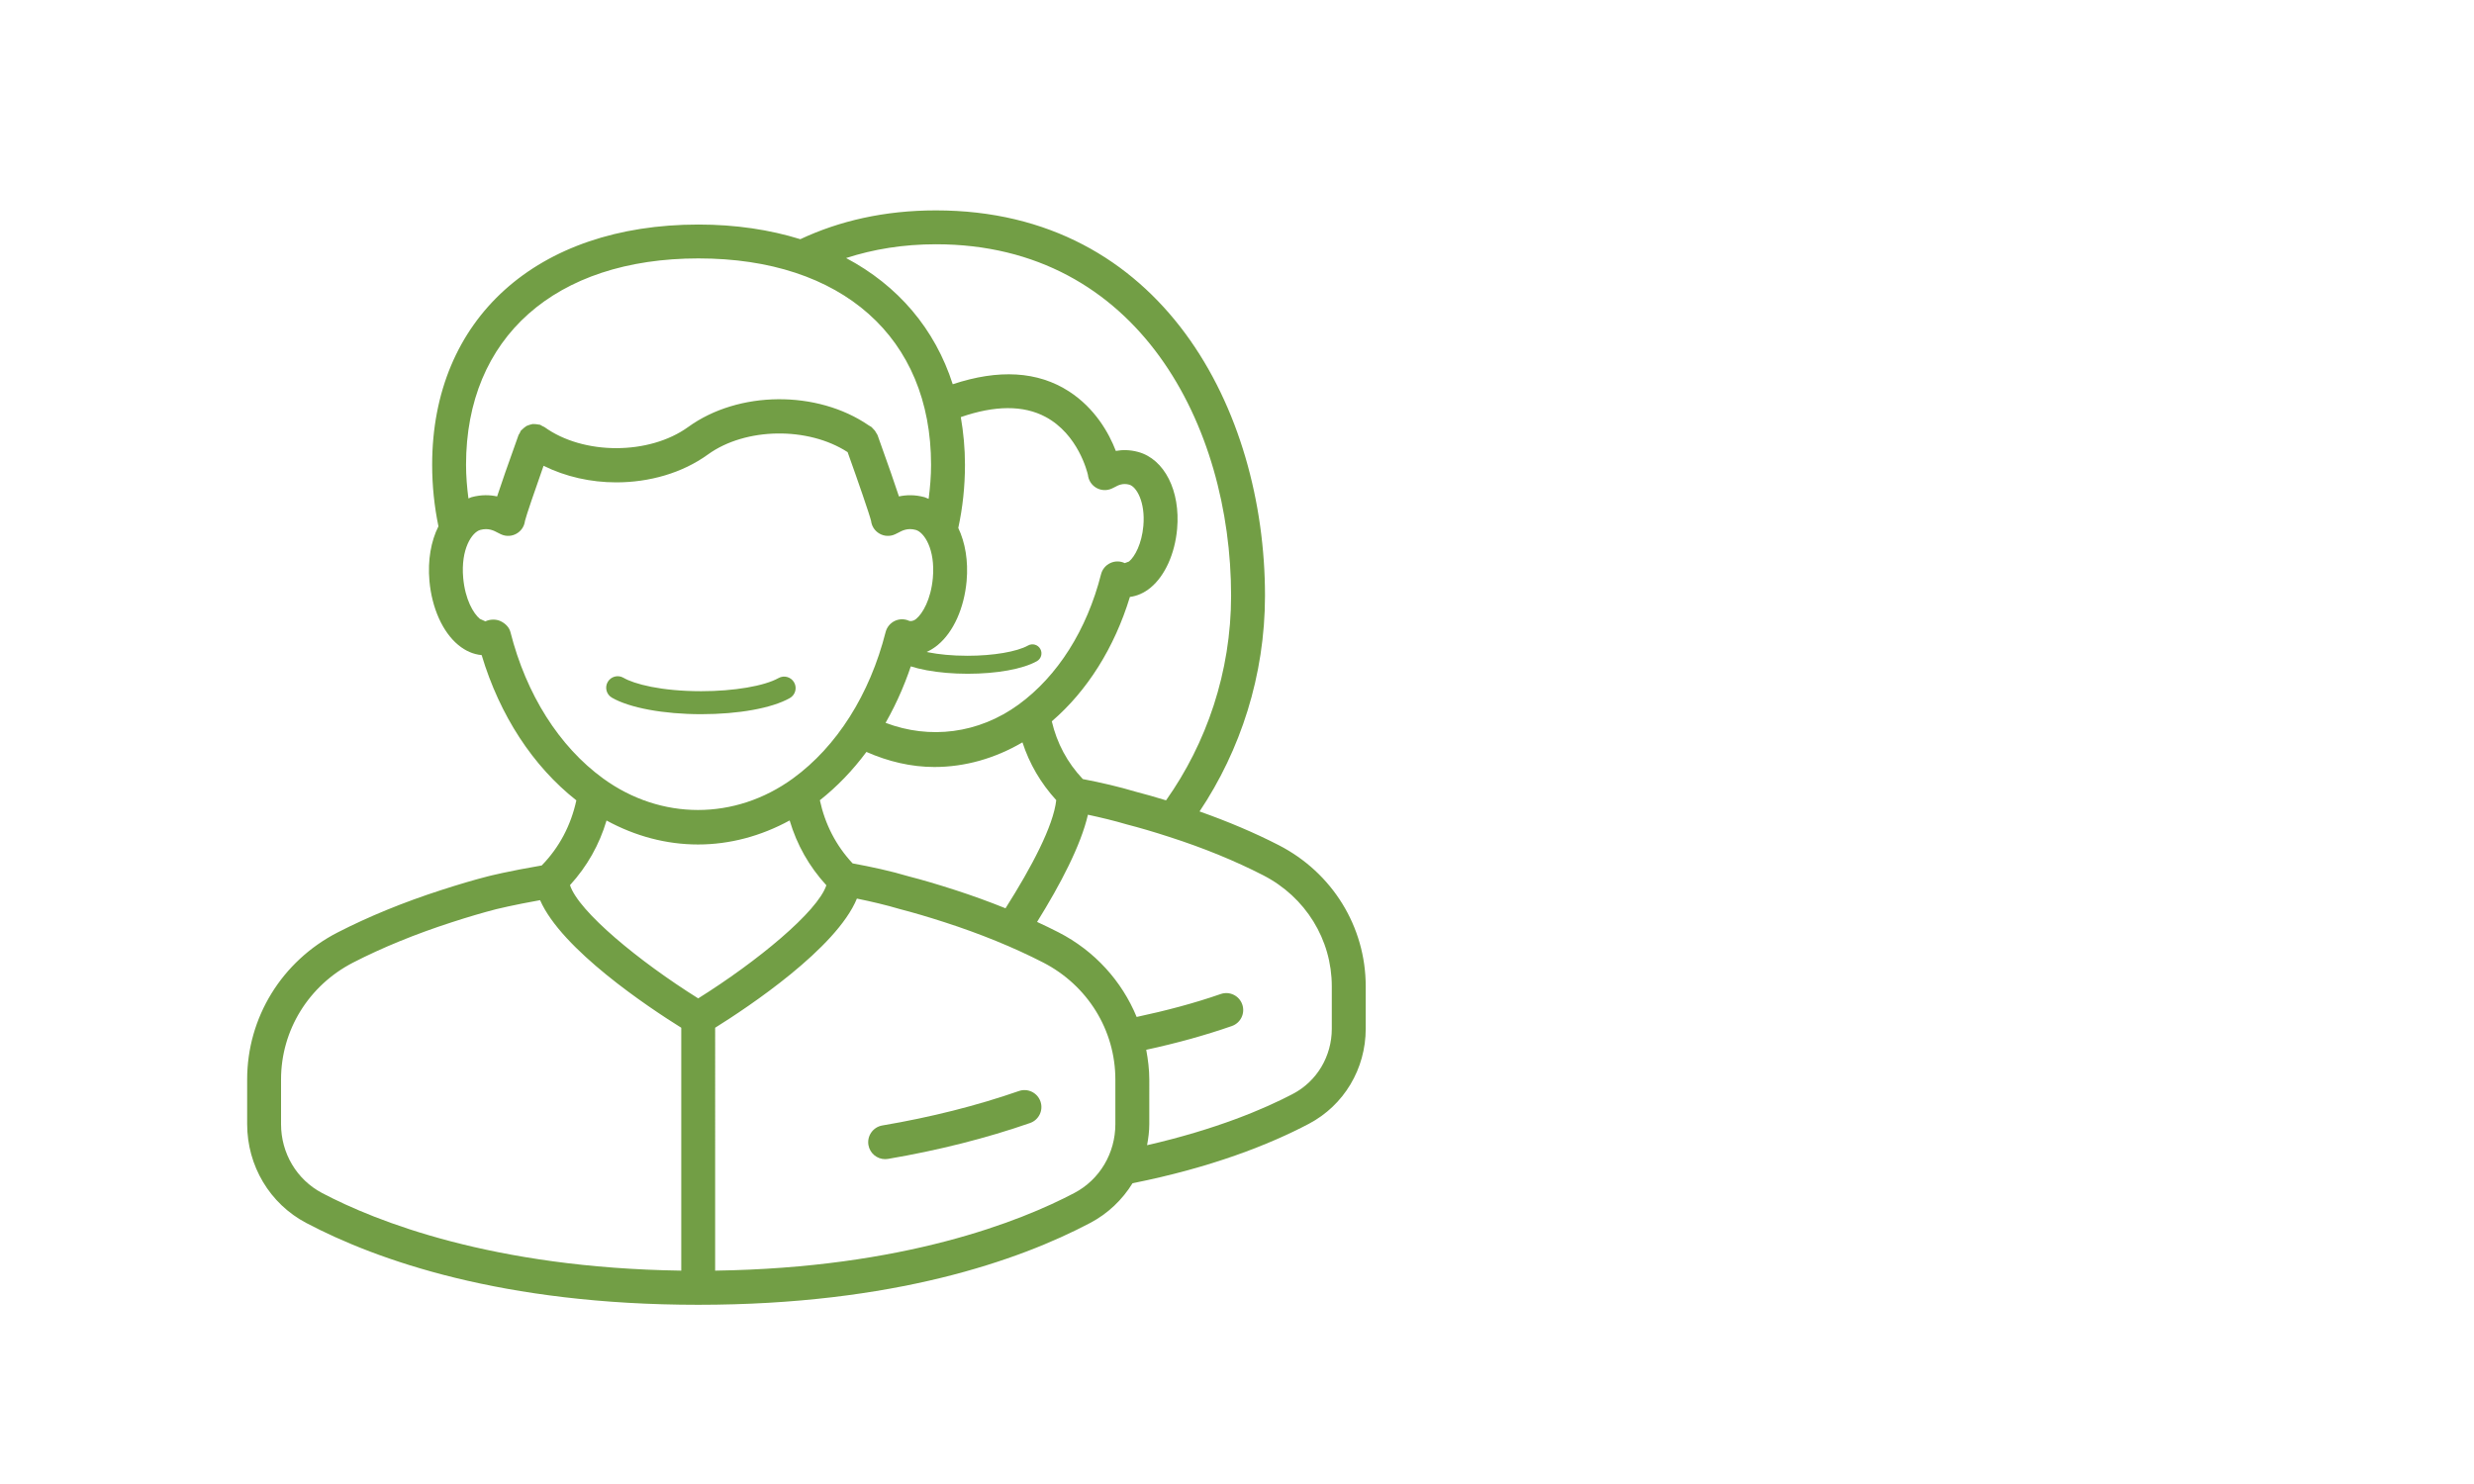 <?xml version="1.0" encoding="UTF-8"?>
<!DOCTYPE svg PUBLIC "-//W3C//DTD SVG 1.1//EN" "http://www.w3.org/Graphics/SVG/1.1/DTD/svg11.dtd">
<!-- Creator: CorelDRAW 2019 (64-Bit) -->
<svg xmlns="http://www.w3.org/2000/svg" xml:space="preserve" width="50mm" height="30mm" version="1.1" style="shape-rendering:geometricPrecision; text-rendering:geometricPrecision; image-rendering:optimizeQuality; fill-rule:evenodd; clip-rule:evenodd"
viewBox="0 0 5000 3000"
 xmlns:xlink="http://www.w3.org/1999/xlink"
 xmlns:xodm="http://www.corel.com/coreldraw/odm/2003">
 <defs>
  <style type="text/css">
   <![CDATA[
    .fil0 {fill:#729E45}
   ]]>
  </style>
 </defs>
 <g id="Ebene_x0020_1">
  <path class="fil0" d="M2691.59 2079.65c0,55.68 -29.99,106.03 -78.27,131.52 -58.11,30.65 -156.41,72.2 -295.07,103.93 2.61,-13.98 4.48,-28.16 4.48,-42.71l0.01 -90.01c0,-20.49 -2.55,-40.45 -6.18,-60.18 60.58,-13.09 118.74,-29.11 172.99,-47.99 17.85,-6.22 27.32,-25.71 21.09,-43.62 -6.2,-17.9 -25.71,-27.31 -43.6,-21.09 -52.98,18.45 -110.35,33.63 -169.84,46.34 -29.8,-72.29 -84.63,-133.48 -157.72,-171 -14.08,-7.27 -28.69,-14.24 -43.52,-21.11 47.34,-76.11 88.54,-154.94 102.77,-216.74 26.61,5.79 52.93,12.01 78.46,19.6 26.1,6.72 53.41,14.73 85.85,25.24 69.53,22.36 133.44,48.56 190.04,77.66 85.45,43.88 138.51,129.84 138.51,224.36l0 85.8zm-437.43 192.74c0,58.96 -31.69,112.32 -82.84,139.26 -108.27,57.12 -344.89,151.56 -725.99,157.02l0.01 -491.03c66.82,-41.68 245.36,-160.59 286.47,-261.1 29.11,5.98 58.16,12.72 86.76,21.2 27.37,7.1 55.99,15.5 90.14,26.51 72.76,23.5 139.87,50.92 199.45,81.48 90.1,46.33 146,136.96 146,236.65l0 90.01zm-1686.18 0l0 -90.19c0,-99.53 55.84,-190.08 145.7,-236.33 59.34,-30.48 126.36,-57.83 199.12,-81.38 34.15,-11.07 62.73,-19.45 90.19,-26.57 1.19,-0.29 34.25,-8.47 88.54,-18.18 43.62,99.9 219.24,216.65 285.32,257.9l0 491.03c-381.15,-5.47 -617.73,-99.88 -726,-156.97 -51.14,-26.99 -82.89,-80.34 -82.87,-139.31zm657.84 -613.67c58.06,31.7 121.02,48.46 184.89,48.46 64.01,0 127.07,-16.86 185.18,-48.6 14.6,49.16 39.38,93.06 74.19,131.07 -17.63,53.31 -139.79,154.01 -259,228.65 -119.47,-74.79 -241.93,-175.76 -259.11,-228.93 34.65,-37.92 59.29,-81.67 73.85,-130.65zm-194.23 -380.95c-2.55,-9.93 -10.75,-17.78 -20.03,-22.1 -9.31,-4.38 -21.42,-3.97 -30.65,0.45l-11.07 -5.02c-13.08,-10.85 -29.77,-38.99 -33.72,-82.77 -5.18,-58.38 17.61,-92.45 34.66,-97.1 16.5,-4.46 27.89,1.7 35.42,5.8 4.76,2.56 8.43,4.08 10.69,4.78 10.32,3.21 21.67,1.29 30.37,-5.2 7.69,-5.62 12.58,-14.07 13.66,-23.36 2.66,-11 19.32,-59.79 37.63,-111.63 44.62,22.21 95.66,33.53 146.9,33.53 66.73,0 133.38,-18.75 185.32,-56.39 76.21,-55.11 202.81,-56.38 282.29,-4.72 21.87,61.02 44.38,126.29 47.44,139.21 1.08,9.28 6.02,17.76 13.65,23.36 8.72,6.48 20.11,8.43 30.43,5.2 2.22,-0.7 5.93,-2.21 10.64,-4.78 7.6,-4.15 18.98,-10.31 35.42,-5.8 17.01,4.64 39.85,38.73 34.67,97.1 -3.97,43.78 -20.64,71.93 -33.68,82.78 -2.45,2.02 -7.35,5.42 -13.9,4.14 -9.27,-4.42 -20.01,-4.42 -29.24,-0.05 -9.28,4.37 -16.11,12.66 -18.65,22.59 -32.03,126.2 -98.52,231.26 -187.21,295.83 -116.99,85.1 -266.9,85.1 -383.84,0 -88.68,-64.58 -155.19,-169.63 -187.2,-295.85zm380.2 -755.36c289.83,0 469.89,159.87 469.89,417.19 0,23.55 -2.03,46.37 -4.9,68.85l-8.15 -3.31c-19.96,-5.44 -37.48,-4.69 -51.85,-1.56 -7.96,-24.3 -21.24,-62.68 -43.33,-124.14l-1.74 -2.89 -3.48 -5.81 -4.72 -5.1 -2.21 -2.35 -5.52 -3.31c-104.07,-71.46 -262.98,-70.64 -365.08,3.31 -78.8,56.9 -211.71,56.95 -290.45,0l-4.37 -2.07 -4.11 -2.44 -1.92 -0.31 -7.08 -1.03 -6.26 -0.22 -6.11 1.56 -6.28 2.31 -4.99 3.68 -5.18 4.73 -1.51 1.43 -2.01 4.42 -2.45 4.08c-22.09,61.41 -35.33,99.77 -43.33,124.15 -14.22,-3.13 -31.75,-3.92 -51.85,1.56l-6.12 2.48c-2.84,-22.21 -4.82,-44.75 -4.82,-68.02 0,-257.34 180.06,-417.19 469.93,-417.19zm541.76 651.98c3.58,-40.61 -2.88,-77.67 -16.87,-107.07 8.82,-40.76 13.52,-83.42 13.52,-127.72 0.02,-33.59 -3.11,-65.68 -8.43,-96.4 68.95,-23.87 126.65,-24.33 171.39,-0.36 65.71,35.22 84.21,111.25 85.57,117.28 1,9.51 5.93,18.21 13.7,23.95 8.77,6.49 20.12,8.37 30.42,5.15 2.18,-0.64 5.66,-2.11 10.18,-4.55 6.64,-3.59 15.87,-8.54 29.15,-4.91 14.75,3.99 32.83,35.27 28.55,83.42 -3.21,35.78 -16.87,61.87 -28.97,71.89l-8.58 3.3c-9.21,-4.46 -19.95,-4.5 -29.23,-0.13 -9.37,4.32 -16.21,12.65 -18.76,22.63 -28.53,112.45 -87.78,206 -166.66,263.45 -81.24,59.15 -179.91,70.74 -268.78,36.93 23.87,-41.95 43.56,-87.85 58.26,-136.87 16.58,-1.48 32.68,-8.42 47.23,-20.52 31.61,-26.09 53.36,-74.45 58.31,-129.47zm-23.79 624.67c-35.49,-11.44 -65.41,-20.29 -92.87,-27.31 -37.48,-11.17 -75.59,-19.31 -113.75,-26.37 -33.61,-35.98 -55.65,-78.85 -66.21,-127.63 34.85,-27.51 66.4,-60.33 94.1,-97.68 43.99,19.36 90.29,30.48 137.38,30.48 61.7,-0.02 122.5,-17.29 177.98,-49.84 14.08,43.32 36.87,82.42 68.29,116.85 -5.8,52.08 -49.55,135.03 -102.53,218.61 -32.82,-13.23 -66.93,-25.66 -102.39,-37.11zm-38.06 -1305.26c409.76,0 596.34,368.26 596.34,710.4 0.02,154.8 -49.97,298.63 -131.44,413.74 -22.23,-6.78 -42.3,-12.54 -61.17,-17.38 -33.91,-10.14 -70,-18.51 -107.06,-25.62 -31.51,-33.39 -52.37,-72.67 -62.69,-116.75 71.6,-61.52 126.6,-148.86 157.86,-251.46 14.66,-1.81 28.97,-8.15 41.88,-18.82 29.01,-24.01 49.03,-68.39 53.55,-118.65 6.84,-77.09 -25.52,-141.02 -78.7,-155.6 -17.29,-4.68 -32.45,-4.42 -45.16,-2.07 -13.94,-36.28 -42.11,-86.23 -94.39,-120.18 -63.38,-41.13 -142.56,-45.39 -235.24,-14.63 -35.98,-112.17 -110.78,-199.65 -215.51,-255.12 54.87,-17.8 115.24,-27.86 181.73,-27.86zm692.66 1214.75c-48.66,-25.01 -102.54,-47.81 -160.04,-68.16 82.47,-123.39 132.25,-274.57 132.25,-436.19 0,-375.13 -208.02,-778.89 -664.87,-778.89 -104.25,-0.01 -195.39,21.25 -274.24,58.23 -61.78,-19.14 -130.5,-29.62 -205.67,-29.62 -327.08,-0.01 -538.4,190.64 -538.4,485.68 0,43.04 4.47,84.59 12.71,124.37 -15.02,29.89 -21.95,68.34 -18.22,110.42 4.95,55 26.7,103.4 58.26,129.47 14.6,12.1 30.74,19 47.28,20.47 36.65,122.15 103.8,224.71 191.39,293.65 -11.05,50.58 -34.23,94.85 -69.98,131.59 -66.73,11.34 -107.84,21.71 -108.98,22.04 -28.81,7.4 -58.63,16.25 -94.09,27.69 -76.3,24.63 -146.71,53.51 -209.4,85.67 -112.79,58.02 -182.87,171.95 -182.87,297.23l0 90.19c0,84.39 45.68,161.02 119.34,199.88 143.14,75.44 396.79,165.45 792.25,165.45 395.47,-0.01 649.09,-90.01 792.18,-165.45 35.92,-18.94 64.99,-46.91 85.61,-80.3 158.67,-31.6 276.42,-77.95 356.48,-120.19 70.79,-37.41 114.77,-110.96 114.77,-192.11l0 -85.82c0,-120.32 -67.35,-229.63 -175.76,-285.3z"/>
  <path class="fil0" d="M2059.18 2205.6c-84.81,29.49 -177.69,52.95 -276.03,69.61 -18.61,3.2 -31.18,20.92 -28.02,39.57 2.87,16.71 17.37,28.49 33.76,28.49l5.8 -0.48c102.06,-17.38 198.61,-41.76 287,-72.52 17.92,-6.22 27.33,-25.71 21.11,-43.62 -6.23,-17.85 -25.81,-27.31 -43.62,-21.05z"/>
  <path class="fil0" d="M1417.23 1443.78c-75.97,0 -145.17,-12.81 -180.59,-33.43 -11.08,-6.45 -14.84,-20.69 -8.38,-31.79 6.47,-11.08 20.67,-14.84 31.78,-8.38 21.48,12.52 75.54,27.12 157.19,27.12 66.06,0 127.36,-10.42 156.19,-26.54 11.19,-6.29 25.36,-2.27 31.62,8.93 6.28,11.2 2.27,25.36 -8.93,31.62 -36.33,20.34 -103.2,32.47 -178.88,32.47z"/>
  <path class="fil0" d="M1955.55 1362.05c-59.45,0 -113.6,-10.03 -141.31,-26.16 -8.67,-5.05 -11.61,-16.19 -6.56,-24.87 5.06,-8.67 16.18,-11.61 24.87,-6.56 16.81,9.8 59.11,21.22 123,21.22 51.69,0 99.66,-8.15 122.21,-20.77 8.76,-4.92 19.85,-1.77 24.74,6.99 4.92,8.76 1.78,19.84 -6.98,24.75 -28.43,15.91 -80.76,25.4 -139.97,25.4z"/>
 </g>
</svg>
